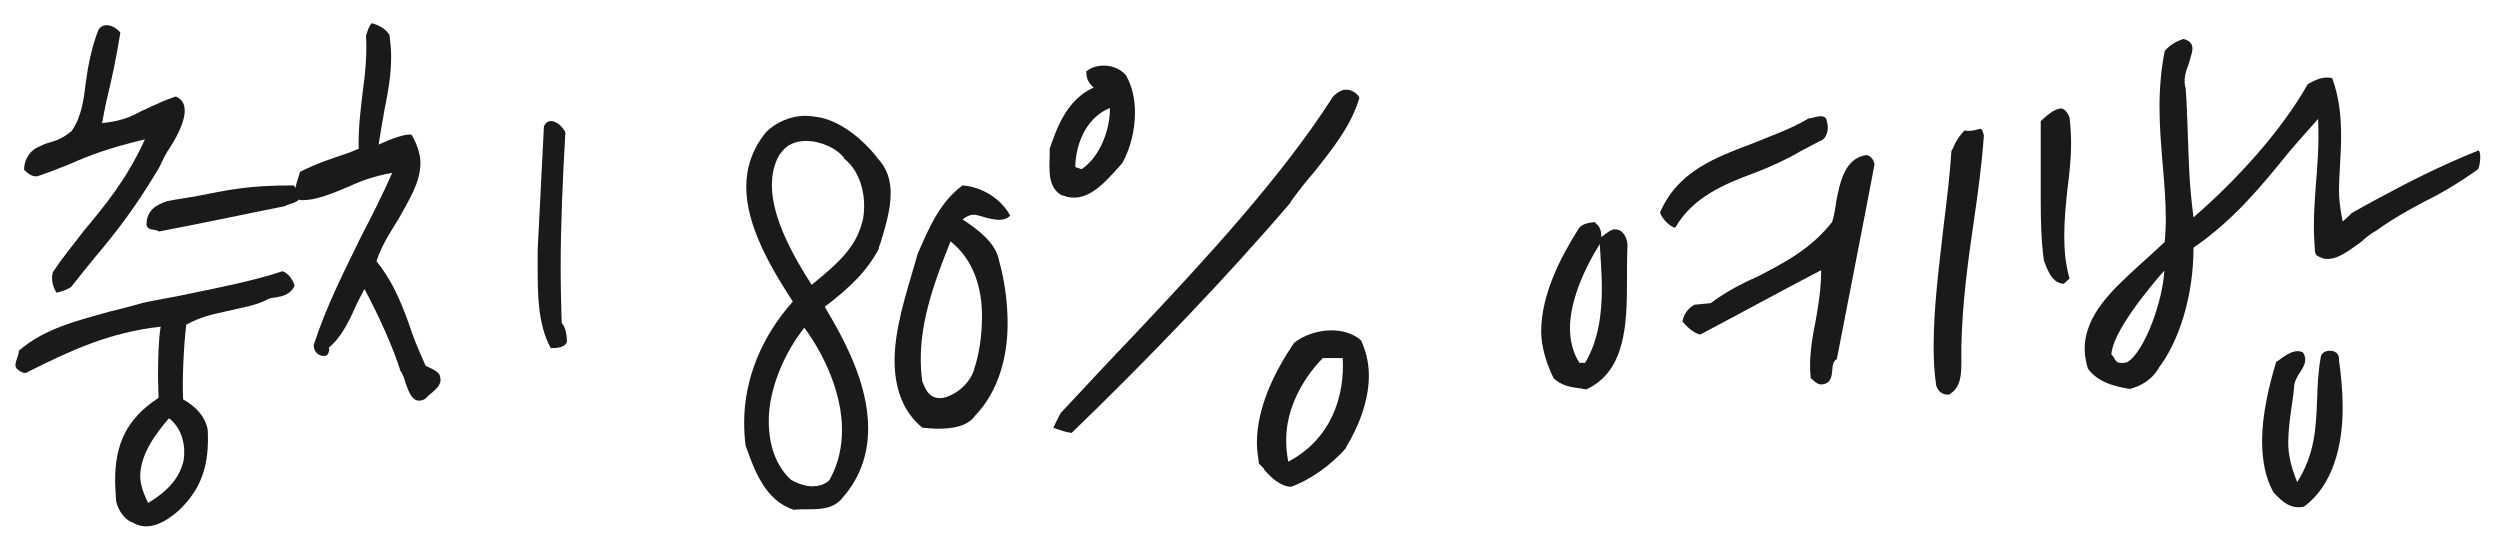 <svg width="86" height="19" viewBox="0 0 86 19" fill="none" xmlns="http://www.w3.org/2000/svg">
<path d="M75.188 3.048C75.224 3.534 75.242 4.074 75.26 4.596C75.296 5.478 75.296 6.27 75.457 7.476C76.933 6.198 78.463 4.524 79.382 2.904L79.436 2.868C79.669 2.742 79.921 2.616 80.228 2.688C80.48 3.372 80.534 4.038 80.534 4.722C80.534 5.028 80.516 5.334 80.498 5.658C80.48 5.982 80.462 6.27 80.462 6.576C80.462 6.828 80.498 7.17 80.588 7.62C80.624 7.584 80.858 7.386 80.894 7.332C81.145 7.188 81.469 7.008 81.704 6.882C82.874 6.252 83.846 5.748 85.267 5.172C85.358 5.262 85.322 5.658 85.249 5.82C84.566 6.306 83.918 6.684 83.431 6.918C82.891 7.206 82.297 7.53 81.757 7.926C81.523 8.052 81.362 8.196 81.2 8.34C80.785 8.628 80.389 8.97 79.939 8.898C79.706 8.808 79.651 8.79 79.633 8.628C79.615 8.358 79.597 8.07 79.597 7.8C79.597 7.314 79.633 6.774 79.669 6.306C79.724 5.676 79.778 4.938 79.742 4.092C79.472 4.398 78.968 4.956 78.716 5.262C77.797 6.396 76.844 7.566 75.457 8.52C75.457 10.194 74.954 11.742 74.269 12.642C74.035 13.074 73.621 13.29 73.261 13.38C72.74 13.29 72.181 13.164 71.822 12.678C71.749 12.426 71.713 12.192 71.713 12.012C71.713 10.806 72.704 9.942 73.621 9.096C73.909 8.844 74.216 8.556 74.468 8.322C74.486 8.07 74.504 7.782 74.504 7.53C74.504 6.9 74.45 6.27 74.395 5.64C74.341 4.992 74.287 4.344 74.287 3.678C74.287 3.048 74.341 2.364 74.468 1.752C74.665 1.518 74.9 1.41 75.115 1.338C75.35 1.41 75.421 1.518 75.421 1.68C75.421 1.788 75.35 1.986 75.296 2.184C75.188 2.454 75.097 2.76 75.188 3.048ZM71.192 4.038C71.228 4.344 71.246 4.65 71.246 4.938C71.246 5.424 71.192 5.964 71.12 6.504C71.066 7.008 71.011 7.566 71.011 8.106C71.011 8.61 71.047 9.06 71.192 9.582L70.993 9.762C70.597 9.744 70.436 9.312 70.309 8.952C70.219 8.304 70.201 7.602 70.201 6.882V4.164C70.382 4.002 70.669 3.732 70.903 3.732C70.993 3.732 71.102 3.822 71.192 4.038ZM73.171 12.462C73.784 12.102 74.413 10.302 74.45 9.312C73.891 9.942 72.668 11.436 72.632 12.192C72.65 12.21 72.704 12.282 72.722 12.3C72.793 12.444 72.847 12.534 73.171 12.462ZM80.462 12.39C80.534 12.912 80.588 13.47 80.588 14.028C80.588 15.306 80.263 16.692 79.255 17.43C78.805 17.52 78.535 17.286 78.212 16.944C77.924 16.44 77.816 15.81 77.816 15.162C77.816 14.28 78.049 13.272 78.302 12.444C78.391 12.408 78.427 12.354 78.517 12.3C78.751 12.138 78.986 12.012 79.219 12.12C79.382 12.354 79.273 12.57 79.147 12.768C79.04 12.93 78.913 13.128 78.913 13.344C78.895 13.578 78.859 13.812 78.823 14.046C78.769 14.424 78.716 14.838 78.716 15.234C78.716 15.63 78.805 16.044 79.022 16.584C79.633 15.63 79.669 14.712 79.706 13.794C79.724 13.29 79.742 12.786 79.832 12.3C79.85 12.138 79.993 12.066 80.156 12.066C80.317 12.066 80.48 12.156 80.462 12.39Z" fill="#1A1A1A"/>
<path d="M62.845 4.182C62.935 4.452 62.827 4.794 62.611 4.848L61.927 5.208C61.513 5.46 60.883 5.748 60.361 5.946C59.335 6.324 58.237 6.774 57.625 7.836C57.427 7.782 57.193 7.548 57.103 7.314C57.715 5.892 58.993 5.424 60.325 4.92C60.973 4.65 61.621 4.434 62.215 4.074C62.287 4.074 62.413 4.038 62.467 4.02C62.629 3.984 62.827 3.966 62.845 4.182ZM68.029 4.452C68.137 4.416 68.191 4.398 68.245 4.668C68.173 5.676 68.047 6.594 67.903 7.584C67.705 8.952 67.507 10.356 67.471 11.886V12.3C67.471 12.822 67.489 13.326 67.039 13.578C66.841 13.578 66.697 13.506 66.607 13.272C66.535 12.822 66.517 12.336 66.517 11.886C66.517 10.536 66.715 9.078 66.859 7.782C66.967 6.9 67.075 6.054 67.129 5.19C67.165 5.136 67.183 5.1 67.255 4.938C67.309 4.812 67.471 4.596 67.579 4.488C67.741 4.524 67.903 4.488 68.029 4.452ZM64.213 5.334C64.321 5.352 64.465 5.478 64.483 5.658C64.069 7.854 63.619 10.104 63.187 12.354C63.043 12.426 63.043 12.606 63.025 12.786C63.007 12.984 62.953 13.182 62.719 13.218C62.575 13.254 62.449 13.164 62.287 13.002C62.215 12.318 62.341 11.616 62.467 10.986C62.557 10.464 62.647 9.942 62.647 9.294C61.333 9.978 59.821 10.806 58.489 11.508C58.273 11.472 58.003 11.22 57.877 11.058C57.931 10.77 58.093 10.59 58.291 10.482L58.849 10.428C59.353 10.05 59.893 9.762 60.469 9.51C61.369 9.042 62.287 8.574 63.025 7.638C63.097 7.422 63.133 7.17 63.169 6.918C63.295 6.252 63.475 5.424 64.213 5.334ZM55.555 7.89C55.825 7.89 55.951 8.142 55.987 8.394C55.969 8.772 55.969 9.186 55.969 9.6C55.969 11.13 55.933 12.768 54.565 13.398C54.475 13.38 54.457 13.38 54.385 13.362C54.043 13.326 53.737 13.272 53.449 13.02C53.197 12.516 53.017 11.922 53.017 11.4C53.017 10.14 53.683 8.844 54.313 7.854C54.403 7.728 54.583 7.674 54.727 7.656C54.781 7.656 54.817 7.638 54.853 7.638L54.925 7.71C55.015 7.782 55.087 7.908 55.087 8.16C55.249 8.016 55.465 7.872 55.555 7.89ZM54.331 12.48H54.529C54.979 11.724 55.105 10.824 55.105 9.888C55.105 9.528 55.051 8.736 55.033 8.394C54.475 9.276 54.007 10.392 54.007 11.274C54.007 11.688 54.097 12.12 54.331 12.48Z" fill="#1A1A1A"/>
<path d="M38.755 2.616L38.737 2.598C38.953 2.976 39.043 3.408 39.043 3.876C39.043 4.488 38.881 5.118 38.611 5.604L38.485 5.748C37.981 6.306 37.351 7.044 36.559 6.72V6.738C36.055 6.486 36.091 5.91 36.109 5.37V5.118C36.361 4.38 36.703 3.426 37.621 3.012C37.423 2.832 37.369 2.688 37.369 2.454C37.531 2.328 37.729 2.256 37.963 2.256C38.251 2.256 38.557 2.364 38.755 2.616ZM46.297 3.084C46.477 3.084 46.657 3.174 46.765 3.354C46.495 4.308 45.829 5.136 45.199 5.928C44.911 6.252 44.641 6.612 44.389 6.954H44.407C42.193 9.546 39.475 12.372 36.865 14.892C36.685 14.874 36.469 14.802 36.235 14.712C36.325 14.514 36.397 14.388 36.487 14.208C37.297 13.344 38.215 12.354 39.043 11.49C41.455 8.934 44.101 6.072 45.847 3.336C45.973 3.192 46.153 3.084 46.297 3.084ZM36.991 5.748L37.207 5.82C37.873 5.37 38.197 4.398 38.179 3.714C37.261 4.092 36.991 5.136 36.991 5.748ZM46.819 11.706C46.999 12.102 47.089 12.498 47.089 12.93C47.089 13.812 46.711 14.73 46.297 15.396H46.315C45.811 15.99 45.037 16.53 44.407 16.746C44.047 16.728 43.723 16.44 43.471 16.134H43.489C43.435 16.08 43.381 16.008 43.309 15.954C43.273 15.72 43.237 15.432 43.237 15.234C43.237 14.028 43.831 12.804 44.515 11.796C44.821 11.544 45.325 11.364 45.793 11.364C46.189 11.364 46.549 11.472 46.819 11.706ZM46.189 12.318H45.505C44.749 13.092 44.245 14.118 44.245 15.126C44.245 15.36 44.263 15.612 44.317 15.882C45.811 15.09 46.261 13.614 46.189 12.318Z" fill="#1A1A1A"/>
<path d="M33.114 6.378C33.798 6.432 34.446 6.846 34.752 7.422C34.536 7.62 34.284 7.566 34.014 7.512C33.906 7.494 33.636 7.386 33.492 7.386C33.348 7.386 33.204 7.476 33.114 7.548C33.6 7.872 34.266 8.34 34.374 8.988C34.554 9.636 34.662 10.392 34.662 11.13C34.662 12.264 34.356 13.452 33.546 14.298C33.294 14.658 32.79 14.748 32.268 14.748C32.106 14.748 31.926 14.73 31.728 14.712C31.026 14.136 30.774 13.29 30.774 12.408C30.774 11.31 31.17 10.104 31.458 9.114L31.566 8.736C31.944 7.872 32.322 6.954 33.114 6.378ZM33.51 12.714V12.696C33.69 12.174 33.78 11.526 33.78 10.86C33.78 9.906 33.492 8.934 32.7 8.304C32.196 9.546 31.674 10.968 31.674 12.318C31.674 12.606 31.692 12.876 31.728 13.128C31.836 13.38 31.962 13.758 32.448 13.686C32.97 13.56 33.384 13.128 33.51 12.714Z" fill="#1A1A1A"/>
<path d="M30.153 5.388V5.406C30.513 5.766 30.639 6.18 30.639 6.666C30.639 7.224 30.441 7.854 30.279 8.394V8.376L30.225 8.538H30.243C29.847 9.294 29.271 9.87 28.371 10.554C28.983 11.58 29.865 13.146 29.865 14.73C29.865 15.558 29.631 16.386 28.983 17.124C28.677 17.52 28.191 17.52 27.723 17.52C27.597 17.52 27.435 17.52 27.309 17.538C26.301 17.214 25.941 16.134 25.653 15.342V15.36C25.617 15.108 25.599 14.82 25.599 14.532C25.599 13.002 26.229 11.544 27.273 10.374C26.535 9.24 25.671 7.782 25.671 6.432C25.671 5.784 25.869 5.136 26.355 4.542C26.697 4.2 27.219 3.984 27.687 3.984C27.867 3.984 28.101 4.02 28.281 4.056C29.001 4.236 29.685 4.812 30.153 5.388ZM29.019 5.442L29.055 5.46C28.821 5.118 28.245 4.848 27.723 4.848C27.381 4.848 27.039 4.974 26.841 5.298V5.28C26.625 5.622 26.553 6 26.553 6.378C26.553 7.512 27.309 8.844 27.921 9.798C28.965 8.952 29.469 8.448 29.685 7.548C29.811 6.882 29.667 5.928 29.019 5.442ZM28.497 16.548L28.533 16.512C28.857 15.936 28.965 15.342 28.965 14.784C28.965 13.506 28.335 12.174 27.669 11.274C26.967 12.156 26.445 13.398 26.445 14.478C26.445 15.252 26.661 16.008 27.219 16.512C27.453 16.638 27.705 16.728 27.939 16.728C28.137 16.728 28.317 16.692 28.497 16.548Z" fill="#1A1A1A"/>
<path d="M13.401 1.212C13.437 1.5 13.455 1.734 13.455 1.95C13.455 2.616 13.347 3.174 13.221 3.804C13.167 4.11 13.077 4.632 13.023 4.974C13.491 4.758 13.959 4.596 14.157 4.632C14.337 4.938 14.463 5.298 14.463 5.604C14.463 6.288 14.049 6.918 13.689 7.566C13.383 8.052 13.095 8.52 12.951 8.988C13.581 9.762 13.905 10.662 14.193 11.508C14.319 11.868 14.499 12.246 14.643 12.588C14.625 12.57 14.715 12.624 14.769 12.642C14.949 12.732 15.147 12.822 15.147 13.002C15.201 13.254 14.949 13.434 14.733 13.614L14.625 13.722C14.229 13.938 14.085 13.542 13.959 13.2C13.923 13.074 13.869 12.876 13.779 12.768C13.527 11.958 13.023 10.842 12.537 9.942C12.465 10.086 12.267 10.446 12.195 10.626C11.979 11.112 11.709 11.634 11.313 11.958C11.349 12.084 11.277 12.192 11.241 12.228C10.989 12.3 10.791 12.12 10.791 11.868C11.241 10.482 11.871 9.276 12.447 8.088C12.789 7.44 13.203 6.612 13.491 5.946C12.897 6.054 12.429 6.216 12.051 6.396C11.493 6.63 10.845 6.918 10.323 6.882C10.071 6.72 10.161 6.414 10.251 6.144C10.287 6.018 10.305 5.964 10.323 5.91C10.935 5.604 11.403 5.46 11.925 5.28C12.051 5.244 12.231 5.154 12.339 5.118C12.321 4.398 12.411 3.714 12.483 3.12C12.573 2.49 12.627 1.806 12.591 1.23C12.591 1.212 12.609 1.194 12.609 1.176C12.645 1.05 12.699 0.888 12.789 0.798C13.059 0.87 13.293 1.014 13.401 1.212ZM18.711 4.344C18.891 3.948 19.341 4.29 19.449 4.56C19.359 6.09 19.287 7.71 19.287 9.258C19.287 9.87 19.305 10.518 19.323 11.112C19.467 11.256 19.503 11.58 19.503 11.76C19.431 11.958 19.161 11.976 18.945 11.976C18.477 11.112 18.495 10.032 18.495 8.916V8.61C18.567 7.17 18.639 5.784 18.711 4.344Z" fill="#1A1A1A"/>
<path d="M9.72 9.33C9.9 9.384 10.08 9.618 10.134 9.834C9.972 10.158 9.684 10.194 9.486 10.23C9.342 10.248 9.234 10.266 9.162 10.32C8.82 10.5 8.298 10.59 7.83 10.698C7.38 10.806 6.984 10.86 6.408 11.166C6.318 11.886 6.264 13.128 6.3 13.74C6.696 13.956 7.056 14.298 7.146 14.784C7.2 15.918 6.984 16.764 6.156 17.556C5.706 17.952 5.112 18.312 4.554 17.97C4.284 17.88 4.068 17.556 3.996 17.25C3.978 16.98 3.96 16.746 3.96 16.53C3.96 15.324 4.32 14.424 5.454 13.686C5.454 13.506 5.436 13.218 5.436 12.948C5.436 12.372 5.454 11.67 5.526 11.238C3.762 11.436 2.448 12.048 0.972 12.786C0.882 12.876 0.738 12.822 0.594 12.696C0.486 12.624 0.54 12.462 0.594 12.3C0.63 12.21 0.648 12.138 0.648 12.066C1.53 11.292 2.7 11.022 3.78 10.716C4.176 10.626 4.554 10.518 4.95 10.41C5.454 10.302 6.03 10.212 6.516 10.104C7.56 9.888 8.748 9.654 9.72 9.33ZM3.384 1.032C3.546 0.744 3.942 0.87 4.14 1.122C3.996 2.004 3.888 2.526 3.69 3.354C3.636 3.57 3.564 3.966 3.51 4.236C4.176 4.164 4.5 4.02 4.86 3.822C5.04 3.75 5.202 3.66 5.418 3.57C5.634 3.462 5.85 3.39 6.048 3.318C6.282 3.426 6.354 3.588 6.354 3.822C6.354 4.2 6.066 4.758 5.76 5.208C5.634 5.406 5.544 5.64 5.454 5.802C4.644 7.152 4.032 7.944 3.258 8.862C2.988 9.186 2.736 9.51 2.448 9.87C2.322 9.96 2.124 10.032 1.944 10.068C1.818 9.87 1.746 9.6 1.818 9.366C2.196 8.79 2.574 8.358 2.88 7.944C3.6 7.08 4.356 6.18 4.986 4.794C3.78 5.082 3.096 5.334 2.412 5.64C2.088 5.766 1.692 5.928 1.314 6.054C1.134 6.108 0.972 5.982 0.828 5.838C0.828 5.496 1.026 5.154 1.386 5.028C1.548 4.938 1.656 4.92 1.764 4.884C1.944 4.83 2.16 4.758 2.466 4.506C2.808 4.002 2.88 3.444 2.952 2.832C3.024 2.292 3.15 1.626 3.384 1.032ZM9.9 7.044C9.882 7.062 9.81 7.08 9.774 7.098C8.316 7.386 6.912 7.692 5.472 7.962C5.328 7.89 5.364 7.926 5.31 7.908C5.184 7.89 5.058 7.872 5.04 7.728C5.04 7.242 5.364 7.044 5.76 6.918C6.12 6.846 6.408 6.81 6.714 6.756C7.92 6.522 8.514 6.378 10.098 6.378L10.314 6.612C10.44 6.9 10.116 6.972 9.9 7.044ZM6.318 15.828C6.39 15.36 6.282 14.748 5.814 14.388C5.292 14.982 4.824 15.684 4.824 16.386C4.824 16.638 4.914 16.926 5.094 17.304C5.742 16.908 6.174 16.476 6.318 15.828Z" fill="#1A1A1A"/>
</svg>
